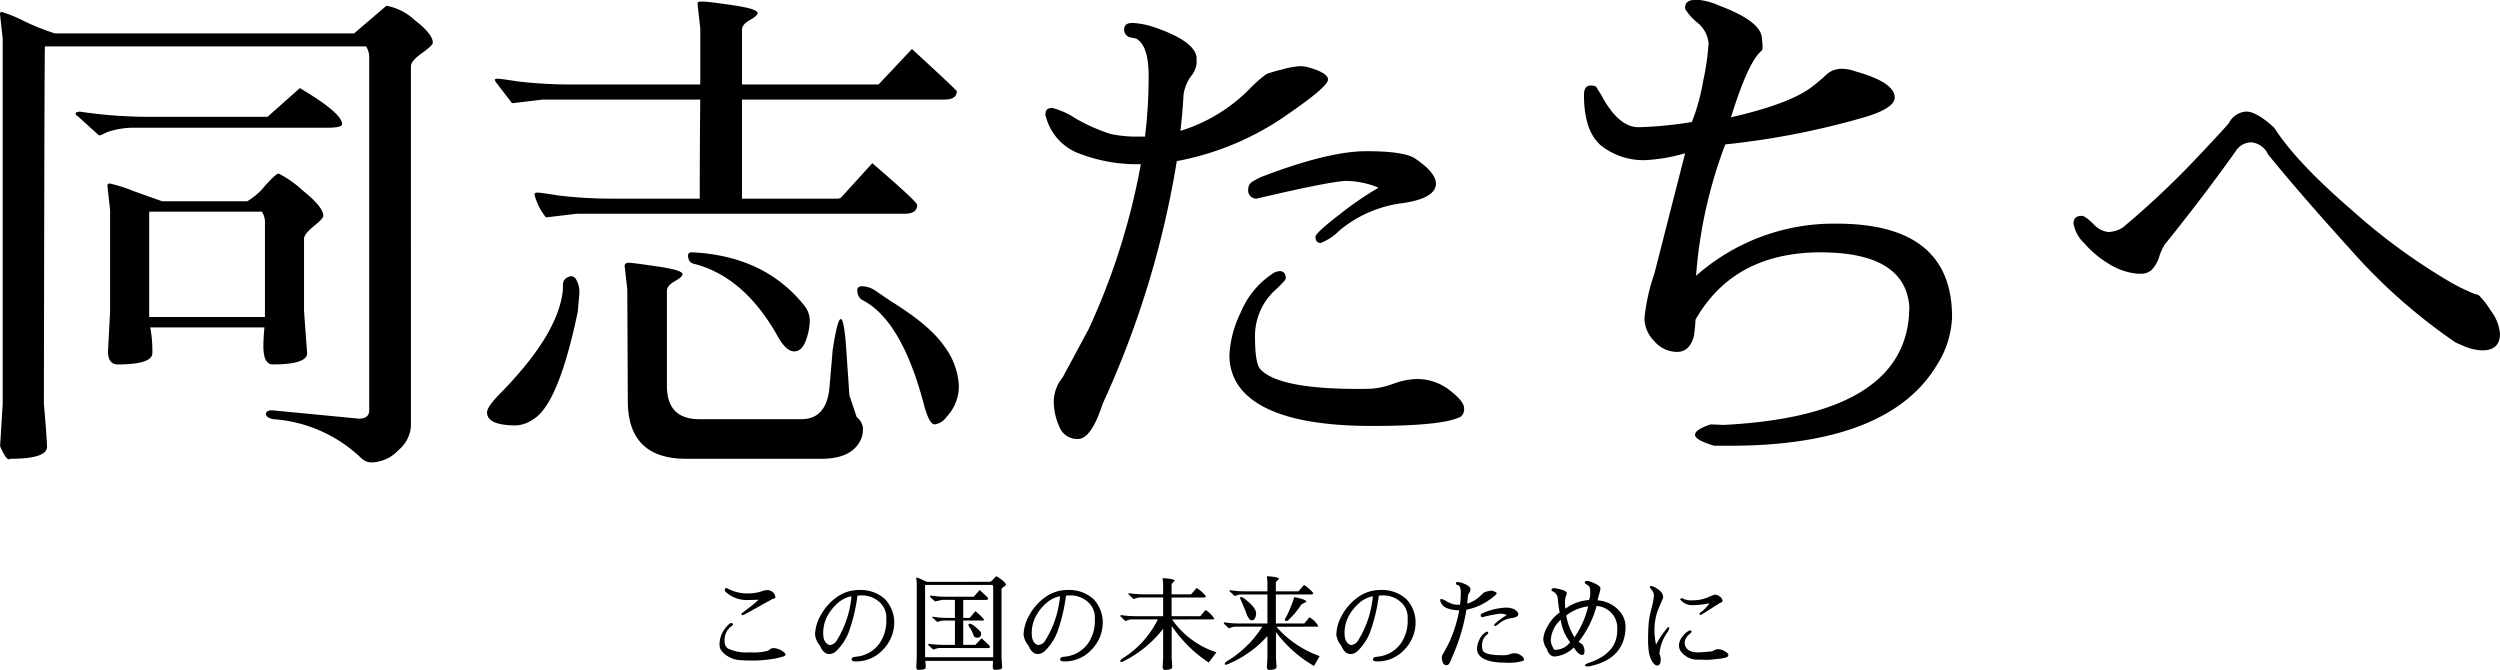 <svg xmlns="http://www.w3.org/2000/svg" width="287.711" height="77.088" viewBox="0 0 287.711 77.088">
  <g id="グループ_664" data-name="グループ 664" transform="translate(-469.187 -380.63)">
    <path id="パス_3137" data-name="パス 3137" d="M-138.3-2.88q.36,4.2.36,4.98,0,1.38-4.26,1.38a.173.173,0,0,1-.12.06q-.36,0-1.02-1.5l.3-4.92v-42l-.3-2.7q-.06-.36.21-.36a15.43,15.43,0,0,1,2.55,1.05,26.889,26.889,0,0,0,3.54,1.41h34.44l3.72-3.18a6.421,6.421,0,0,1,3.21,1.62q2.13,1.62,2.13,2.64,0,.3-1.26,1.2t-1.26,1.5V-.24A3.968,3.968,0,0,1-97.5,2.49a4.4,4.4,0,0,1-3.12,1.41,1.7,1.7,0,0,1-1.14-.48,16.252,16.252,0,0,0-10.14-4.5q-.84-.18-.84-.6t.72-.42l9.96.96q1.2,0,1.2-.96V-42.66a2.326,2.326,0,0,0-.36-1.32h-36.96Q-138.24-43.74-138.3-2.88Zm25.44-20.76a2.156,2.156,0,0,0-.36-1.32h-12.96v12.12h13.32Zm.9,16.26q-1.08,0-1.08-2.1,0-.84.12-2.16h-13.14a14.418,14.418,0,0,1,.24,3.06q-.18,1.2-3.96,1.2-1.14,0-1.14-1.5l.24-4.62V-25.14l-.3-2.7q-.06-.36.27-.36a17.4,17.4,0,0,1,2.73.87q2.4.87,3.3,1.17h9.78a7.4,7.4,0,0,0,2.04-1.77q1.26-1.41,1.59-1.41a12.16,12.16,0,0,1,2.73,1.92q2.4,1.92,2.4,2.94,0,.3-1.11,1.2t-1.11,1.44v8.34l.36,4.92Q-108.18-7.38-111.96-7.38Zm6.3-27.24h-22.2a9.408,9.408,0,0,0-3.18.51,4.3,4.3,0,0,1-.9.39L-134.46-36q-.18,0-.18-.36l.42-.12a53.9,53.9,0,0,0,7.44.6h14.22l3.72-3.3q4.86,2.88,4.86,4.14Q-103.98-34.62-105.66-34.62ZM-62.88-1.08h11.76q2.94,0,3.24-3.78l.36-4.2q.54-3.54.93-3.54t.63,3.48l.36,5.28.84,2.52a1.811,1.811,0,0,1,.72,1.26A3.755,3.755,0,0,1-44.16.96q-.9,2.52-4.68,2.52H-64.38q-6.66,0-6.72-6.54l-.06-12.96-.3-2.64q-.06-.42.54-.42.3,0,3.21.42t2.91.9q0,.3-.9.81t-.9,1.11V-4.92Q-66.6-1.08-62.88-1.08Zm18.72-13.74a1.184,1.184,0,0,1-.51-.87q-.15-.69.57-.69a3.012,3.012,0,0,1,1.62.6l1.68,1.14q4.56,2.82,6.18,5.25A8.232,8.232,0,0,1-33-4.92a5.149,5.149,0,0,1-1.44,3.6,1.936,1.936,0,0,1-1.35.84q-.63,0-1.23-2.28Q-39.6-12.54-44.16-14.82Zm-34.5-.48a5.817,5.817,0,0,0,.09-1.26.919.919,0,0,1,.6-.87q.63-.33.99.39a2.954,2.954,0,0,1,.3,1.56l-.18,2.04q-2.22,10.62-5.1,12.36a3.879,3.879,0,0,1-1.98.72q-3.36,0-3.36-1.5,0-.6,1.32-1.98Q-79.5-10.38-78.66-15.3Zm15.18-3.66a.763.763,0,0,1-.6-.48q-.3-.9.42-.84,8.4.42,12.96,6.24a2.723,2.723,0,0,1,.54,1.68,6.726,6.726,0,0,1-.45,2.22q-.45,1.26-1.35,1.26t-1.86-1.68Q-57.66-17.46-63.48-18.96Zm-13.5-5.76-3.54.42a6.8,6.8,0,0,1-1.32-2.64q0-.24.45-.21t2.34.33a51.51,51.51,0,0,0,6.45.36h9.78q0-6.18.06-11.4H-80.88l-3.54.42-1.8-2.34a.729.729,0,0,1-.18-.36q0-.12.33-.12t2.22.3a51.509,51.509,0,0,0,6.45.36h14.64s0-2.16,0-6.48l-.3-2.64v-.3q0-.12.6-.12t3.45.42q2.85.42,2.85.9,0,.3-.9.81t-.9,1.11v6.3h15.72l3.84-4.08q5.16,4.74,5.16,4.86,0,.96-1.44.96H-57.96v11.4h11.1a1.053,1.053,0,0,0,.3-.12l3.6-3.96q5.16,4.44,5.16,4.8,0,1.02-1.44,1.02ZM-13.14-45a.9.9,0,0,1-.84-.93q0-.75.96-.75a9.271,9.271,0,0,1,2.64.54q4.5,1.56,4.74,3.42V-42a2.884,2.884,0,0,1-.66,1.47,4.83,4.83,0,0,0-.84,2.07q-.12,2.1-.36,4.2a19,19,0,0,0,8.22-5.1A16.079,16.079,0,0,1,2.4-40.8a15.1,15.1,0,0,1,1.74-.51,10.027,10.027,0,0,1,2.04-.39,3.574,3.574,0,0,1,.78.06q2.52.66,2.52,1.47T5.04-36.3A32.413,32.413,0,0,1-7.92-30.78a108.094,108.094,0,0,1-8.52,27.9Q-17.76,1.2-19.29,1.2A2.2,2.2,0,0,1-21.45-.24a7.134,7.134,0,0,1-.63-2.88,4.454,4.454,0,0,1,1.02-2.76l3-5.58a78.4,78.4,0,0,0,6-18.96h-.36a18.566,18.566,0,0,1-6.96-1.32,6.2,6.2,0,0,1-3.6-4.14.987.987,0,0,1-.06-.3q0-.72.78-.72a8.681,8.681,0,0,1,2.67,1.2,21.219,21.219,0,0,0,4.05,1.8,14.971,14.971,0,0,0,2.58.3h1.38a57.052,57.052,0,0,0,.42-6.96q0-3.54-1.44-4.32ZM15.3-27.72a10.049,10.049,0,0,0-3.66-.78q-1.68,0-10.38,2.04A.939.939,0,0,1,.3-27.54a1.026,1.026,0,0,1,.57-.93,9.521,9.521,0,0,1,.99-.51q7.68-2.94,12.03-2.94t5.61.84q2.4,1.62,2.4,2.88,0,1.74-3.99,2.28a13.964,13.964,0,0,0-7.17,3.18,6.03,6.03,0,0,1-2.1,1.38q-.6,0-.6-.72,0-.42,2.76-2.55A37.808,37.808,0,0,1,15.3-27.72ZM3.9-18.12q.72,0,.72.84,0,.24-1.44,1.56a7.144,7.144,0,0,0-2.1,5.16q0,3,.6,3.72,2.1,2.28,11.28,2.28.72,0,1.59-.03a9.331,9.331,0,0,0,2.46-.57,8.512,8.512,0,0,1,2.61-.54,6.1,6.1,0,0,1,3.87,1.29q1.65,1.29,1.65,2.04a1.119,1.119,0,0,1-.36.99Q22.8-.3,14.58-.3,2.16-.3-.96-5.16a6.207,6.207,0,0,1-.9-3.36A12.53,12.53,0,0,1-.57-13.35,9.907,9.907,0,0,1,3-17.76,1.75,1.75,0,0,1,3.9-18.12Zm47.7,7.44q-.48,1.86-1.95,1.86a3.473,3.473,0,0,1-2.61-1.23,3.8,3.8,0,0,1-1.14-2.61,22.127,22.127,0,0,1,1.14-5.16l3.54-13.86a20.52,20.52,0,0,1-4.38.78,7.864,7.864,0,0,1-5.31-1.68q-1.95-1.68-1.95-5.82,0-1.08.78-1.08.54,0,.66.21t.54.87l.3.54q1.86,3.18,3.99,3.18a45.072,45.072,0,0,0,6.15-.6,24.5,24.5,0,0,0,1.32-4.83,28.145,28.145,0,0,0,.6-4.26,3.478,3.478,0,0,0-1.32-2.37,6.119,6.119,0,0,1-1.38-1.56q-.06-1.02,1.08-1.02h.6a7.932,7.932,0,0,1,2.28.66q4.62,1.74,4.86,3.6.18,1.44,0,1.56-1.56,1.26-3.54,7.68,6.54-1.5,9.12-3.36a19.529,19.529,0,0,0,1.74-1.44,2.579,2.579,0,0,1,1.77-.78,4.726,4.726,0,0,1,1.71.3q4.5,1.26,4.5,3,0,1.2-3.3,2.22A91.507,91.507,0,0,1,55.2-32.7a53.765,53.765,0,0,0-3.36,15.12,23.906,23.906,0,0,1,16.2-6q13.26,0,13.26,10.74a10.932,10.932,0,0,1-1.74,5.52q-5.58,9.3-23.88,9.3H53.94Q51.72,1.32,51.72.72t1.8-1.2q1.38.06,1.5.06Q76.38-1.5,76.38-14.04q-.48-6.24-10.26-6.24h-.06q-9.9.06-14.28,7.74Q51.72-11.52,51.6-10.68Zm51.42-7.14h-.36a7.411,7.411,0,0,1-3.27-1.11,11.953,11.953,0,0,1-2.88-2.4,4,4,0,0,1-1.23-2.28q0-.87.96-.87.36,0,1.32.93a2.682,2.682,0,0,0,1.74.93,3.3,3.3,0,0,0,1.68-.54,100.411,100.411,0,0,0,8.22-7.71q3.6-3.81,3.96-4.29a2.394,2.394,0,0,1,2.01-1.32q1.17,0,3.21,1.86,2.52,3.96,9.03,9.57a69.772,69.772,0,0,0,11.43,8.31,22.169,22.169,0,0,0,2.64,1.26.984.984,0,0,1,.45.15,8.654,8.654,0,0,1,1.35,1.74,5.108,5.108,0,0,1,1.08,2.67q0,1.92-2.04,1.92a5.786,5.786,0,0,1-2.1-.48l-.96-.42a64.66,64.66,0,0,1-12.03-10.62q-5.97-6.6-9.57-11.04a2.343,2.343,0,0,0-1.92-1.38,2.139,2.139,0,0,0-1.8,1.02q-3.48,4.92-8.16,10.74a5.767,5.767,0,0,0-.63,1.38,3.945,3.945,0,0,1-.87,1.53A1.768,1.768,0,0,1,103.02-17.82Z" transform="translate(612.538 429.95)"/>
    <path id="パス_3138" data-name="パス 3138" d="M-50.2-1.308q.252.192.252.288,0,.156-.228.24a7.924,7.924,0,0,1-1.512.33A13.623,13.623,0,0,1-53.64-.3q-.924,0-1.614-.054a2.887,2.887,0,0,1-1.266-.4,2.428,2.428,0,0,1-.8-.678A1.105,1.105,0,0,1-57.54-2a3.012,3.012,0,0,1,.252-1.356A3.287,3.287,0,0,1-56.4-4.524a.355.355,0,0,1,.2-.1.2.2,0,0,1,.144.06.178.178,0,0,1,.06.126q0,.066-.216.21a1.961,1.961,0,0,0-.744,1.752.889.889,0,0,0,.456.828,5.018,5.018,0,0,0,2.424.4,6.254,6.254,0,0,0,2.088-.18q.12-.072.276-.186a.576.576,0,0,1,.348-.114h.012A1.878,1.878,0,0,1-50.2-1.308ZM-53.052-7.3q-.612.024-1.416.036a3.571,3.571,0,0,1-2.376-.948.347.347,0,0,1-.108-.222.2.2,0,0,1,.06-.156.2.2,0,0,1,.138-.054.354.354,0,0,1,.186.072,4.623,4.623,0,0,0,2.376.54A4.649,4.649,0,0,0-52.608-8.3a1.828,1.828,0,0,1,.624-.108.834.834,0,0,1,.594.264.764.764,0,0,1,.27.54q0,.168-.324.216l-3.144,1.74a.859.859,0,0,1-.276.12q-.156,0-.168-.132,0-.048.1-.12l.72-.552A10.949,10.949,0,0,0-53.052-7.3ZM-42.36-7.7a3.31,3.31,0,0,0-1.608.81A5.432,5.432,0,0,0-45.15-5.388a4.083,4.083,0,0,0-.462,1.956q0,1.092.708,1.344h.072a1.034,1.034,0,0,0,.78-.528A11.54,11.54,0,0,0-42.36-7.7Zm.48,7.5q-.468,0-.468-.246t.468-.294A3.732,3.732,0,0,0-39.132-2.28a4.542,4.542,0,0,0,.78-2.784,2.4,2.4,0,0,0-.624-1.812A3.012,3.012,0,0,0-41.16-7.8H-41.3a2.689,2.689,0,0,0-.372.036,19.735,19.735,0,0,1-1.008,4.212,6.166,6.166,0,0,1-1.4,2.124,1.235,1.235,0,0,1-.72.372h-.132q-.66,0-1.056-.96a2.4,2.4,0,0,1-.564-1.248v-.012a4.771,4.771,0,0,1,.69-2.3,6.043,6.043,0,0,1,1.83-2.034,4.33,4.33,0,0,1,2.5-.81A4.177,4.177,0,0,1-38.5-7.368,3.959,3.959,0,0,1-37.44-4.824a4.5,4.5,0,0,1-1.3,3.282A4.188,4.188,0,0,1-41.8-.2Zm15.828-8.532A.431.431,0,0,0-26.124-9h-7.764V-.684h7.836ZM-34.908-9.78q-.012-.072.06-.072a2.779,2.779,0,0,1,.546.216q.474.216.654.276H-26.4a1.48,1.48,0,0,0,.408-.354q.252-.282.318-.282a2.707,2.707,0,0,1,.576.384q.51.384.51.588,0,.06-.252.24t-.252.288V-.7L-25.02.528q-.036.24-.852.24-.228,0-.228-.36,0-.132.036-.672h-7.8a7.7,7.7,0,0,1,.048.792q-.036.24-.852.24-.228,0-.228-.3L-34.848-.7V-9.24Zm8.028,2.5H-29.5v2.076h.732l.672-.768a5.277,5.277,0,0,1,1,.966q0,.1-.264.1H-29.5v2.8H-28.1l.72-.756q.972.864.972.99t-.276.138l-5.472-.012a2.049,2.049,0,0,0-.558.1,1.328,1.328,0,0,1-.246.078l-.588-.54a1.092,1.092,0,0,0,.084-.12,11.665,11.665,0,0,0,1.644.12h1.368v-2.8H-31.68a1.822,1.822,0,0,0-.558.09,1.327,1.327,0,0,1-.246.078l-.588-.54q.012-.12.084-.06a10.431,10.431,0,0,0,1.644.132h.888V-7.284H-31.92l-.816.18L-33.3-7.6q-.036-.144.072-.18a10.431,10.431,0,0,0,1.644.132h3.3l.672-.768q.984.852.984.984T-26.88-7.284ZM-28.9-4.38q0-.156.18-.156a1.087,1.087,0,0,1,.552.312q.732.576.732.792,0,.5-.432.5-.348,0-.432-.24a4.092,4.092,0,0,0-.4-.852A1.529,1.529,0,0,1-28.9-4.38ZM-18.36-7.7a3.31,3.31,0,0,0-1.608.81A5.432,5.432,0,0,0-21.15-5.388a4.082,4.082,0,0,0-.462,1.956q0,1.092.708,1.344h.072a1.034,1.034,0,0,0,.78-.528A11.54,11.54,0,0,0-18.36-7.7Zm.48,7.5q-.468,0-.468-.246t.468-.294A3.732,3.732,0,0,0-15.132-2.28a4.542,4.542,0,0,0,.78-2.784,2.4,2.4,0,0,0-.624-1.812A3.012,3.012,0,0,0-17.16-7.8H-17.3a2.689,2.689,0,0,0-.372.036,19.735,19.735,0,0,1-1.008,4.212,6.166,6.166,0,0,1-1.4,2.124,1.235,1.235,0,0,1-.72.372h-.132q-.66,0-1.056-.96a2.4,2.4,0,0,1-.564-1.248v-.012a4.771,4.771,0,0,1,.69-2.3,6.043,6.043,0,0,1,1.83-2.034,4.33,4.33,0,0,1,2.5-.81A4.177,4.177,0,0,1-14.5-7.368,3.959,3.959,0,0,1-13.44-4.824a4.5,4.5,0,0,1-1.3,3.282A4.188,4.188,0,0,1-17.8-.2ZM-5.508-.54q.06.792.06,1,0,.312-.864.312-.2,0-.24-.288l.06-1.02V-3.96a13.211,13.211,0,0,1-4.68,3.8q-.252.06-.252-.048,0-.18.276-.348A11,11,0,0,0-7.1-5.04H-10.02a1.73,1.73,0,0,0-.57.1,1.107,1.107,0,0,1-.258.084l-.576-.552q.024-.06.06-.132a10.845,10.845,0,0,0,1.68.132h3.192V-7.56H-9.084a1.729,1.729,0,0,0-.582.1A.787.787,0,0,1-9.9-7.38l-.612-.576.084-.1a10.845,10.845,0,0,0,1.68.132h2.256V-9.144l-.06-.6a.071.071,0,0,1,.06-.036h.06q1.152.072,1.284.276l-.372.4V-7.92h2.244l.636-.732A3.783,3.783,0,0,1-1.572-7.7q-.024.144-.264.144H-5.52v2.148h3.312l.588-.708A2.835,2.835,0,0,1-.6-5.112q.024.072-.276.072l-4.584.012a9.92,9.92,0,0,0,5.1,3.78L-1.248-.072a15.4,15.4,0,0,1-4.26-4.212Zm12,0q.06.792.06,1,0,.312-.864.312-.2,0-.24-.288l.06-1.02V-3.12A12.592,12.592,0,0,1,.852.156Q.6.216.6.108q0-.18.276-.348A12.3,12.3,0,0,0,4.92-4.2H1.884a1.73,1.73,0,0,0-.57.1,1.107,1.107,0,0,1-.258.084L.48-4.572Q.5-4.632.54-4.7a10.845,10.845,0,0,0,1.68.132H5.508V-7.908H2.556a1.729,1.729,0,0,0-.582.1.787.787,0,0,1-.234.078L1.128-8.3l.084-.1a10.845,10.845,0,0,0,1.68.132H5.508V-9.36l-.06-.6A.071.071,0,0,1,5.508-10h.06q1.152.072,1.284.276l-.372.4v1.056h2.6L9.72-9a3.783,3.783,0,0,1,1.068.948q-.024.144-.264.144H6.48v3.336H9.756l.588-.708a2.623,2.623,0,0,1,1.02,1.02q.024.06-.276.06L6.54-4.188A11.875,11.875,0,0,0,11.52-.816L10.872.324a14.448,14.448,0,0,1-4.38-3.9ZM2.352-7.5a.115.115,0,0,1,.132-.108.553.553,0,0,1,.3.132Q4.212-6.444,4.212-5.7a.446.446,0,0,1-.012.108q-.1.66-.48.66a.5.5,0,0,1-.252-.09,2.476,2.476,0,0,1-.444-.894ZM7.7-4.86q-.18,0-.18-.156a.45.45,0,0,1,.132-.264A14.83,14.83,0,0,0,8.6-7.6q1.344.252,1.4.528l-.576.312A10.1,10.1,0,0,1,7.824-4.872.754.754,0,0,1,7.7-4.86ZM17.64-7.7a3.31,3.31,0,0,0-1.608.81A5.432,5.432,0,0,0,14.85-5.388a4.082,4.082,0,0,0-.462,1.956q0,1.092.708,1.344h.072a1.034,1.034,0,0,0,.78-.528A11.54,11.54,0,0,0,17.64-7.7Zm.48,7.5q-.468,0-.468-.246t.468-.294A3.732,3.732,0,0,0,20.868-2.28a4.542,4.542,0,0,0,.78-2.784,2.4,2.4,0,0,0-.624-1.812A3.012,3.012,0,0,0,18.84-7.8H18.7a2.689,2.689,0,0,0-.372.036,19.735,19.735,0,0,1-1.008,4.212,6.166,6.166,0,0,1-1.4,2.124,1.235,1.235,0,0,1-.72.372H15.06q-.66,0-1.056-.96a2.4,2.4,0,0,1-.564-1.248v-.012a4.771,4.771,0,0,1,.69-2.3,6.043,6.043,0,0,1,1.83-2.034,4.33,4.33,0,0,1,2.5-.81A4.177,4.177,0,0,1,21.5-7.368,3.959,3.959,0,0,1,22.56-4.824a4.5,4.5,0,0,1-1.3,3.282A4.188,4.188,0,0,1,18.2-.2ZM27.372-9a.181.181,0,0,1-.168-.186q0-.15.192-.15a1.854,1.854,0,0,1,.528.108q.9.312.948.684V-8.4a.577.577,0,0,1-.132.294.966.966,0,0,0-.168.414q-.024.42-.072.84a3.8,3.8,0,0,0,1.644-1.02,3.216,3.216,0,0,1,.336-.288,3.02,3.02,0,0,1,.348-.1,2.006,2.006,0,0,1,.408-.078.715.715,0,0,1,.156.012q.5.132.5.294t-.888.774a6.483,6.483,0,0,1-2.592,1.1,21.619,21.619,0,0,1-1.7,5.58q-.264.816-.57.816a.439.439,0,0,1-.432-.288,1.427,1.427,0,0,1-.126-.576.891.891,0,0,1,.2-.552l.6-1.116a15.68,15.68,0,0,0,1.2-3.792h-.072a3.713,3.713,0,0,1-1.392-.264,1.239,1.239,0,0,1-.72-.828.2.2,0,0,1-.012-.06q0-.144.156-.144a1.736,1.736,0,0,1,.534.24,4.244,4.244,0,0,0,.81.36,2.994,2.994,0,0,0,.516.06h.276a11.41,11.41,0,0,0,.084-1.392q0-.708-.288-.864ZM33.06-5.544a2.01,2.01,0,0,0-.732-.156,15.246,15.246,0,0,0-2.076.408.188.188,0,0,1-.192-.216.205.205,0,0,1,.114-.186,1.9,1.9,0,0,1,.2-.1,7.293,7.293,0,0,1,2.406-.588,2.368,2.368,0,0,1,1.122.168q.48.324.48.576,0,.348-.8.456a2.793,2.793,0,0,0-1.434.636,1.206,1.206,0,0,1-.42.276q-.12,0-.12-.144,0-.084.552-.51A7.561,7.561,0,0,1,33.06-5.544Zm-2.28,1.92q.144,0,.144.168,0,.048-.288.312a1.429,1.429,0,0,0-.42,1.032,1.393,1.393,0,0,0,.12.744q.42.456,2.256.456.144,0,.318-.006a1.866,1.866,0,0,0,.492-.114,1.7,1.7,0,0,1,.522-.108,1.22,1.22,0,0,1,.774.258q.33.258.33.408a.224.224,0,0,1-.072.2,5.593,5.593,0,0,1-2.04.216q-2.484,0-3.108-.972a1.241,1.241,0,0,1-.18-.672,2.506,2.506,0,0,1,.258-.966,1.981,1.981,0,0,1,.714-.882A.35.35,0,0,1,30.78-3.624Zm9.576,1.212A5.2,5.2,0,0,1,39.264-5a3.393,3.393,0,0,0-1.14,2.3,1.829,1.829,0,0,0,.288.972.238.238,0,0,0,.24.192A2.172,2.172,0,0,0,40.356-2.412Zm3.036-4.176a11.409,11.409,0,0,1-2.076,4.14q.3.192.432.288A1.255,1.255,0,0,1,42-1.386q0,.438-.264.438-.36,0-.756-.552a2.124,2.124,0,0,1-.2-.312v-.012A3.5,3.5,0,0,1,38.568-.768q-.636,0-.912-.888a2.032,2.032,0,0,1-.4-1.128,3.421,3.421,0,0,1,.5-1.47,4.663,4.663,0,0,1,1.386-1.578q-.156-.864-.21-1.5a1.006,1.006,0,0,0-.462-.864q-.192-.108-.228-.126a.079.079,0,0,1-.036-.078q0-.228.252-.228a2.091,2.091,0,0,1,.528.072q.972.216.972.5a1.14,1.14,0,0,1-.1.366,2.054,2.054,0,0,0-.1.714,3.886,3.886,0,0,0,.048.708,5.066,5.066,0,0,1,2.724-1,2.336,2.336,0,0,0,.132-.624q0-.2-.006-.42a1.335,1.335,0,0,0-.054-.366.461.461,0,0,0-.126-.216,2.117,2.117,0,0,0-.258-.174q-.18-.108-.18-.228,0-.168.216-.168a1.467,1.467,0,0,1,.5.108q1.08.408,1.08.756a2.728,2.728,0,0,1-.138.63,6.809,6.809,0,0,0-.186.738,3.708,3.708,0,0,1,2.322,1.032,2.783,2.783,0,0,1,.894,2.028v.18Q46.548-.456,42.564.36q-.12.012-.258.012a.269.269,0,0,1-.192-.054Q42.06.264,42.06.252q0-.132.444-.288,3.264-1.1,3.264-3.756V-4a2.464,2.464,0,0,0-.684-1.794A2.635,2.635,0,0,0,43.392-6.588ZM39.9-5.484a6.868,6.868,0,0,0,.948,2.5A10.32,10.32,0,0,0,42.42-6.54,5.134,5.134,0,0,0,39.9-5.484ZM54.168-3.768q.144,0,.156.168,0,.06-.3.312a1.326,1.326,0,0,0-.492.888q0,1.164,1.632,1.164l1.284-.1a1.119,1.119,0,0,0,.462-.138,1.107,1.107,0,0,1,.4-.138h.156a1.707,1.707,0,0,1,.672.24q.42.228.42.414a.306.306,0,0,1-.216.282,4.755,4.755,0,0,1-1.056.192q-.84.1-1.152.1t-.924-.024A2.4,2.4,0,0,1,53.028-1.44a1.39,1.39,0,0,1-.156-.672,1.64,1.64,0,0,1,.366-.9A2.112,2.112,0,0,1,54-3.72.387.387,0,0,1,54.168-3.768ZM50.616-1.092a1.47,1.47,0,0,1,.156.708q0,.66-.456.66Q50.124.264,49.854-.1a2.467,2.467,0,0,1-.4-.948A7.8,7.8,0,0,1,49.32-2.67q0-1.038.054-1.794a10.538,10.538,0,0,1,.336-1.842,7.256,7.256,0,0,0,.282-1.482,1.083,1.083,0,0,0-.348-.756Q49.5-8.7,49.512-8.76q0-.108.174-.108a1.158,1.158,0,0,1,.5.18q.864.5.864,1.08a.556.556,0,0,1-.012.108L50.46-6.132a6.591,6.591,0,0,0-.408,2.172,8.659,8.659,0,0,0,.18,1.836,10.291,10.291,0,0,1,1.356-2,.227.227,0,0,1,.072-.012q.108,0,.1.114a1.847,1.847,0,0,1-.27.546,4.954,4.954,0,0,0-.852,2.268A.321.321,0,0,1,50.616-1.092Zm5.76-5.8a9.785,9.785,0,0,1-1.92.216,1.727,1.727,0,0,1-1.344-.54l-.12-.132.072-.066a.227.227,0,0,1,.156-.066.283.283,0,0,1,.18.084,2.221,2.221,0,0,0,1.1.156A4.176,4.176,0,0,0,56.16-7.56a5.118,5.118,0,0,1,.852-.324.939.939,0,0,1,.57.228.67.67,0,0,1,.306.48q0,.168-.312.252L55.668-5.712l-.276.156q-.156,0-.162-.09a.164.164,0,0,1,.078-.15A4.271,4.271,0,0,0,56.376-6.888Z" transform="translate(609.538 456.95)"/>
  </g>
</svg>
